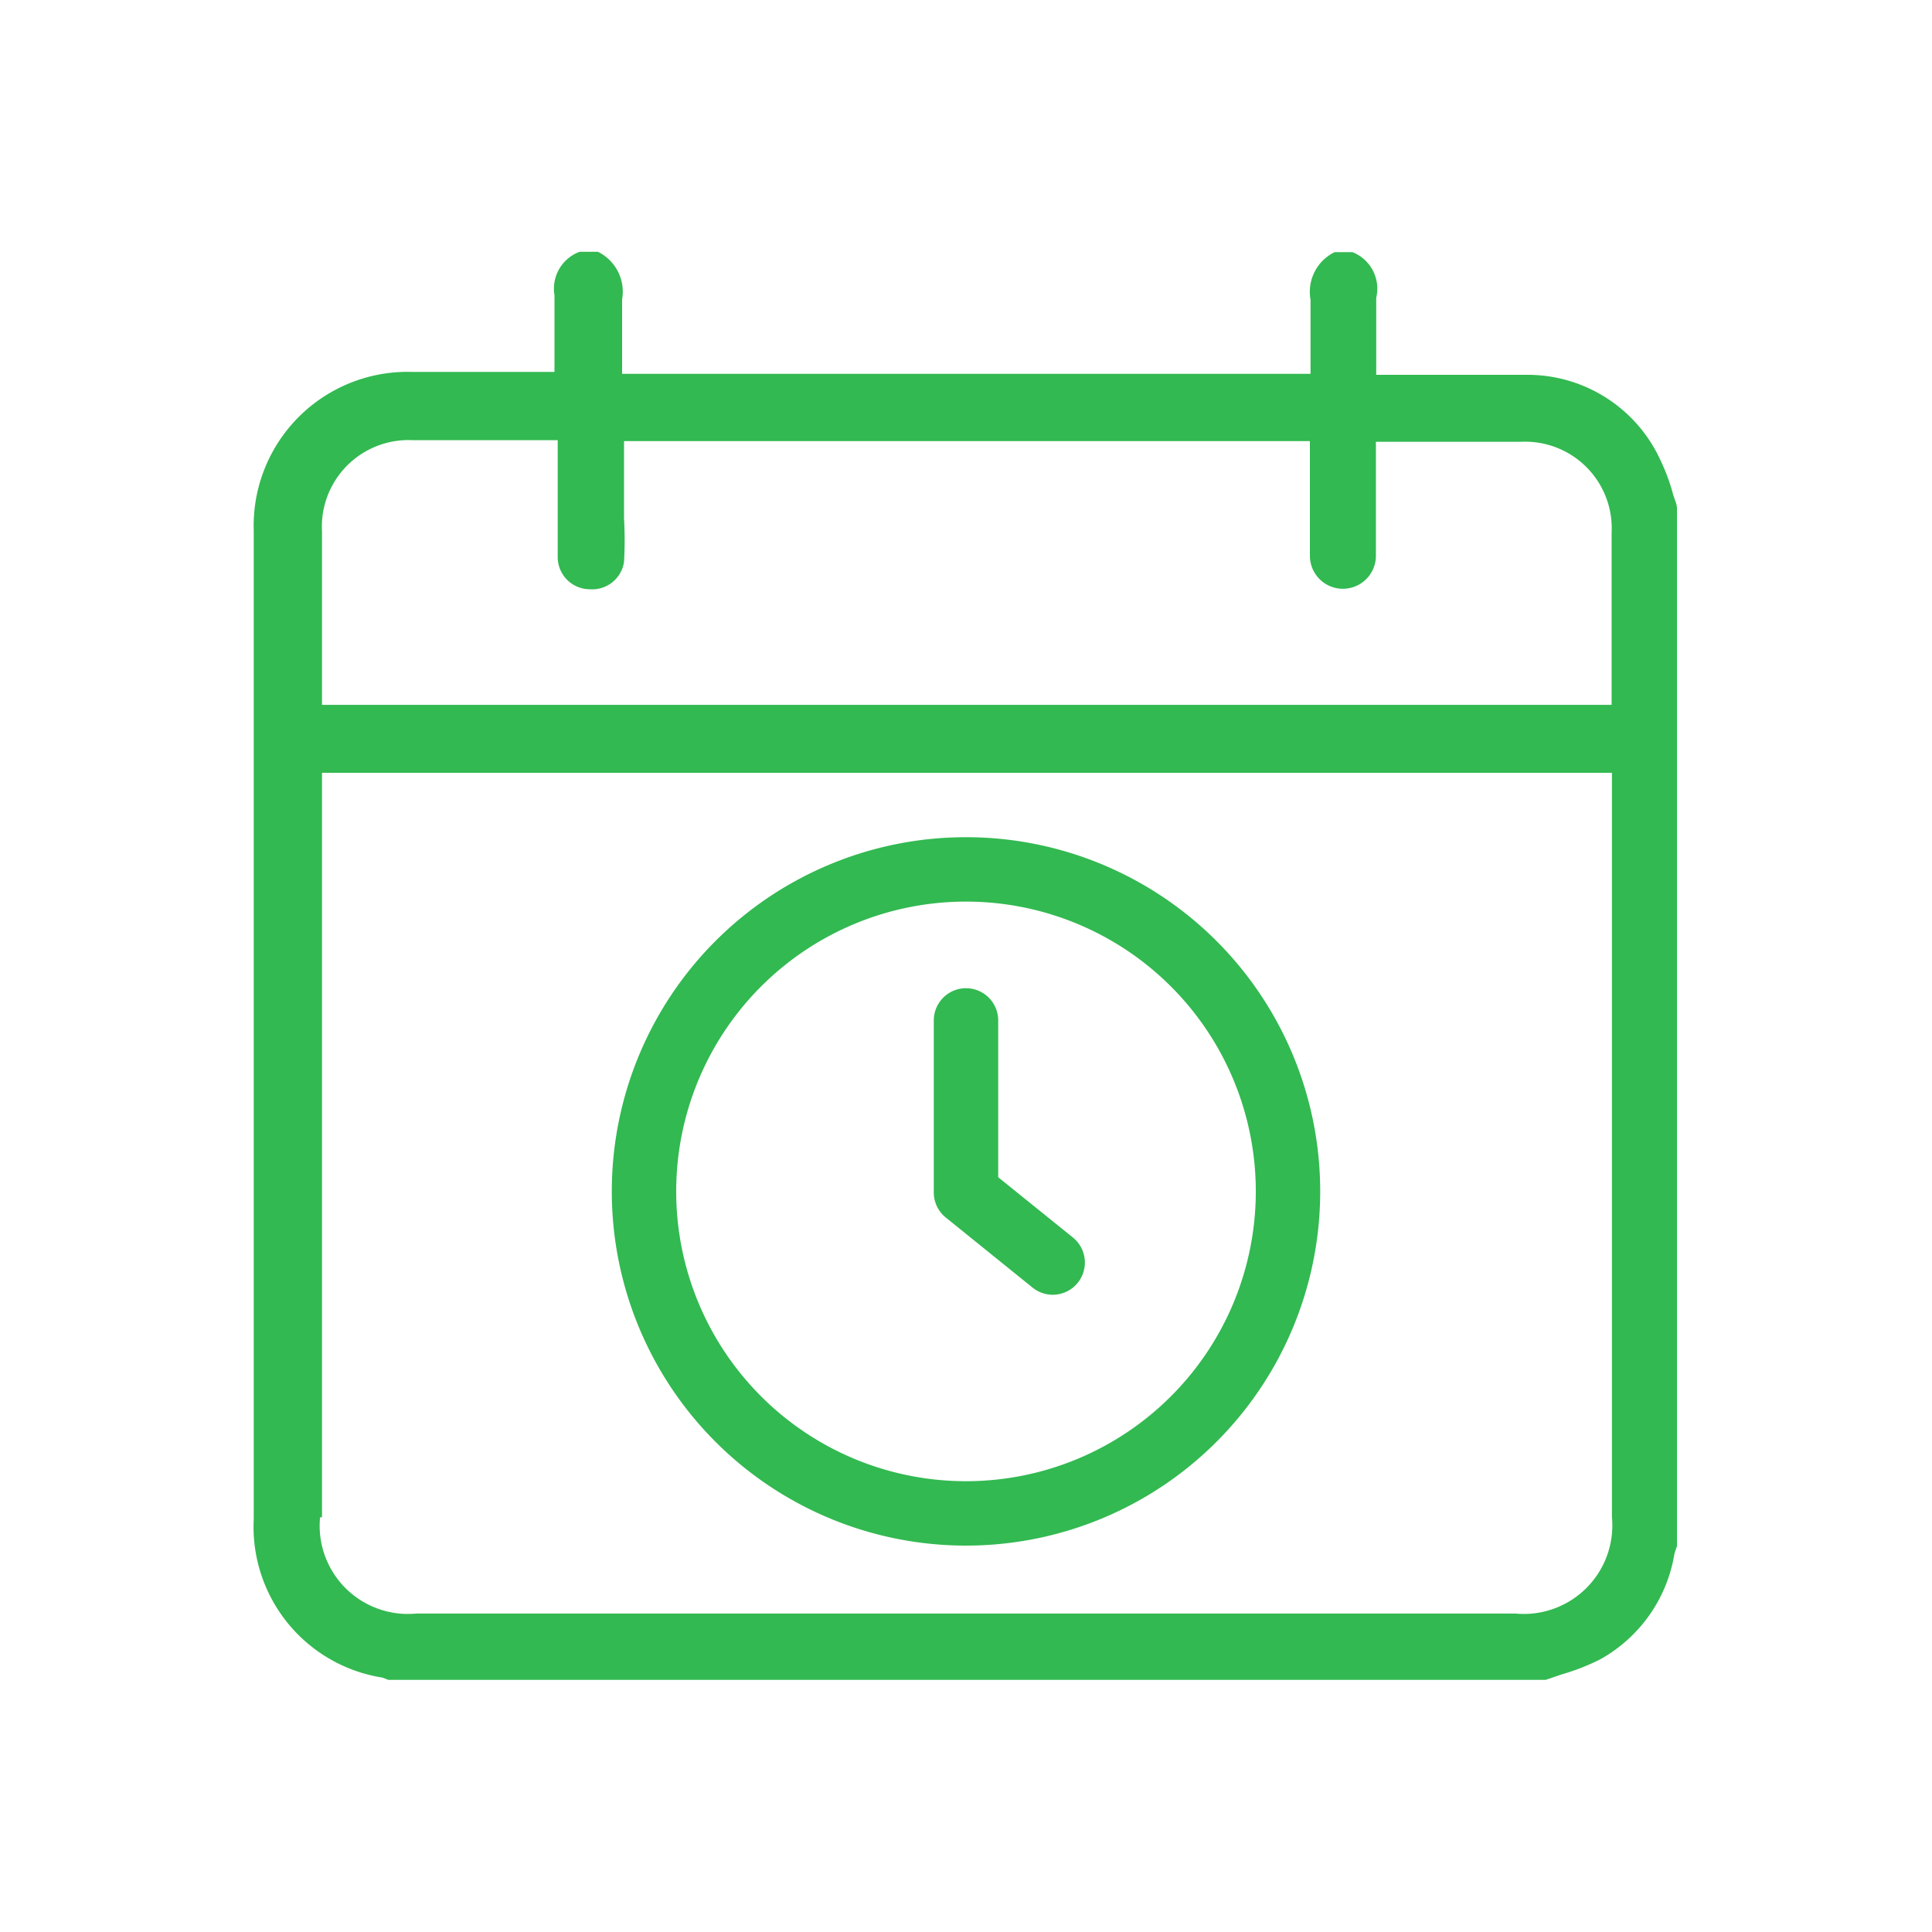 <svg id="Layer_1" data-name="Layer 1" xmlns="http://www.w3.org/2000/svg" viewBox="0 0 60 60"><defs><style>.cls-1{fill:#32b951;}</style></defs><path class="cls-1" d="M48,52.17,48.5,52a6.81,6.81,0,0,0,1.2-.47A4.6,4.6,0,0,0,52,48.26a2.25,2.25,0,0,1,.08-.24V15.79c0-.15-.09-.31-.13-.47a5.94,5.94,0,0,0-.37-1,4.54,4.54,0,0,0-4.12-2.68c-.88,0-1.79,0-2.67,0H42.74v-1c0-.47,0-.93,0-1.39A1.22,1.22,0,0,0,42,7.83h-.55a1.37,1.37,0,0,0-.75,1.48c0,.43,0,.86,0,1.3v1H19.32v-1c0-.45,0-.88,0-1.31a1.38,1.38,0,0,0-.75-1.48H18a1.22,1.22,0,0,0-.78,1.35c0,.45,0,.91,0,1.38v1l-.52,0H12.79a4.78,4.78,0,0,0-4.91,4.93V47.18a4.74,4.74,0,0,0,4,4.92l.18.07Zm-38-35.66a2.69,2.69,0,0,1,2.81-2.84h3.73l.28,0,.5,0v2.92c0,.24,0,.48,0,.71a1,1,0,0,0,1,1,1,1,0,0,0,1.06-.85,11.85,11.85,0,0,0,0-1.34V13.7H40.68v1.93c0,.55,0,1.09,0,1.63a1,1,0,1,0,2.05,0q0-.95,0-1.89V13.72l.51,0,.3,0h3.69a2.69,2.69,0,0,1,2.82,2.83v5.34H10l0-.47c0-.11,0-.21,0-.31V16.51Zm0,30.61V24H50.06V47.11a2.75,2.75,0,0,1-3,3H12.93A2.74,2.74,0,0,1,9.94,47.12Z"/><path class="cls-1" d="M30,48A11,11,0,1,1,41,37,11,11,0,0,1,30,48Zm0-20a9,9,0,1,0,9,9A9,9,0,0,0,30,28Z"/><path class="cls-1" d="M32.7,40.21a1,1,0,0,1-.63-.22l-2.7-2.18A1,1,0,0,1,29,37V31.69a1,1,0,1,1,2,0v4.87l2.33,1.88a1,1,0,0,1-.63,1.77Z"/></svg>